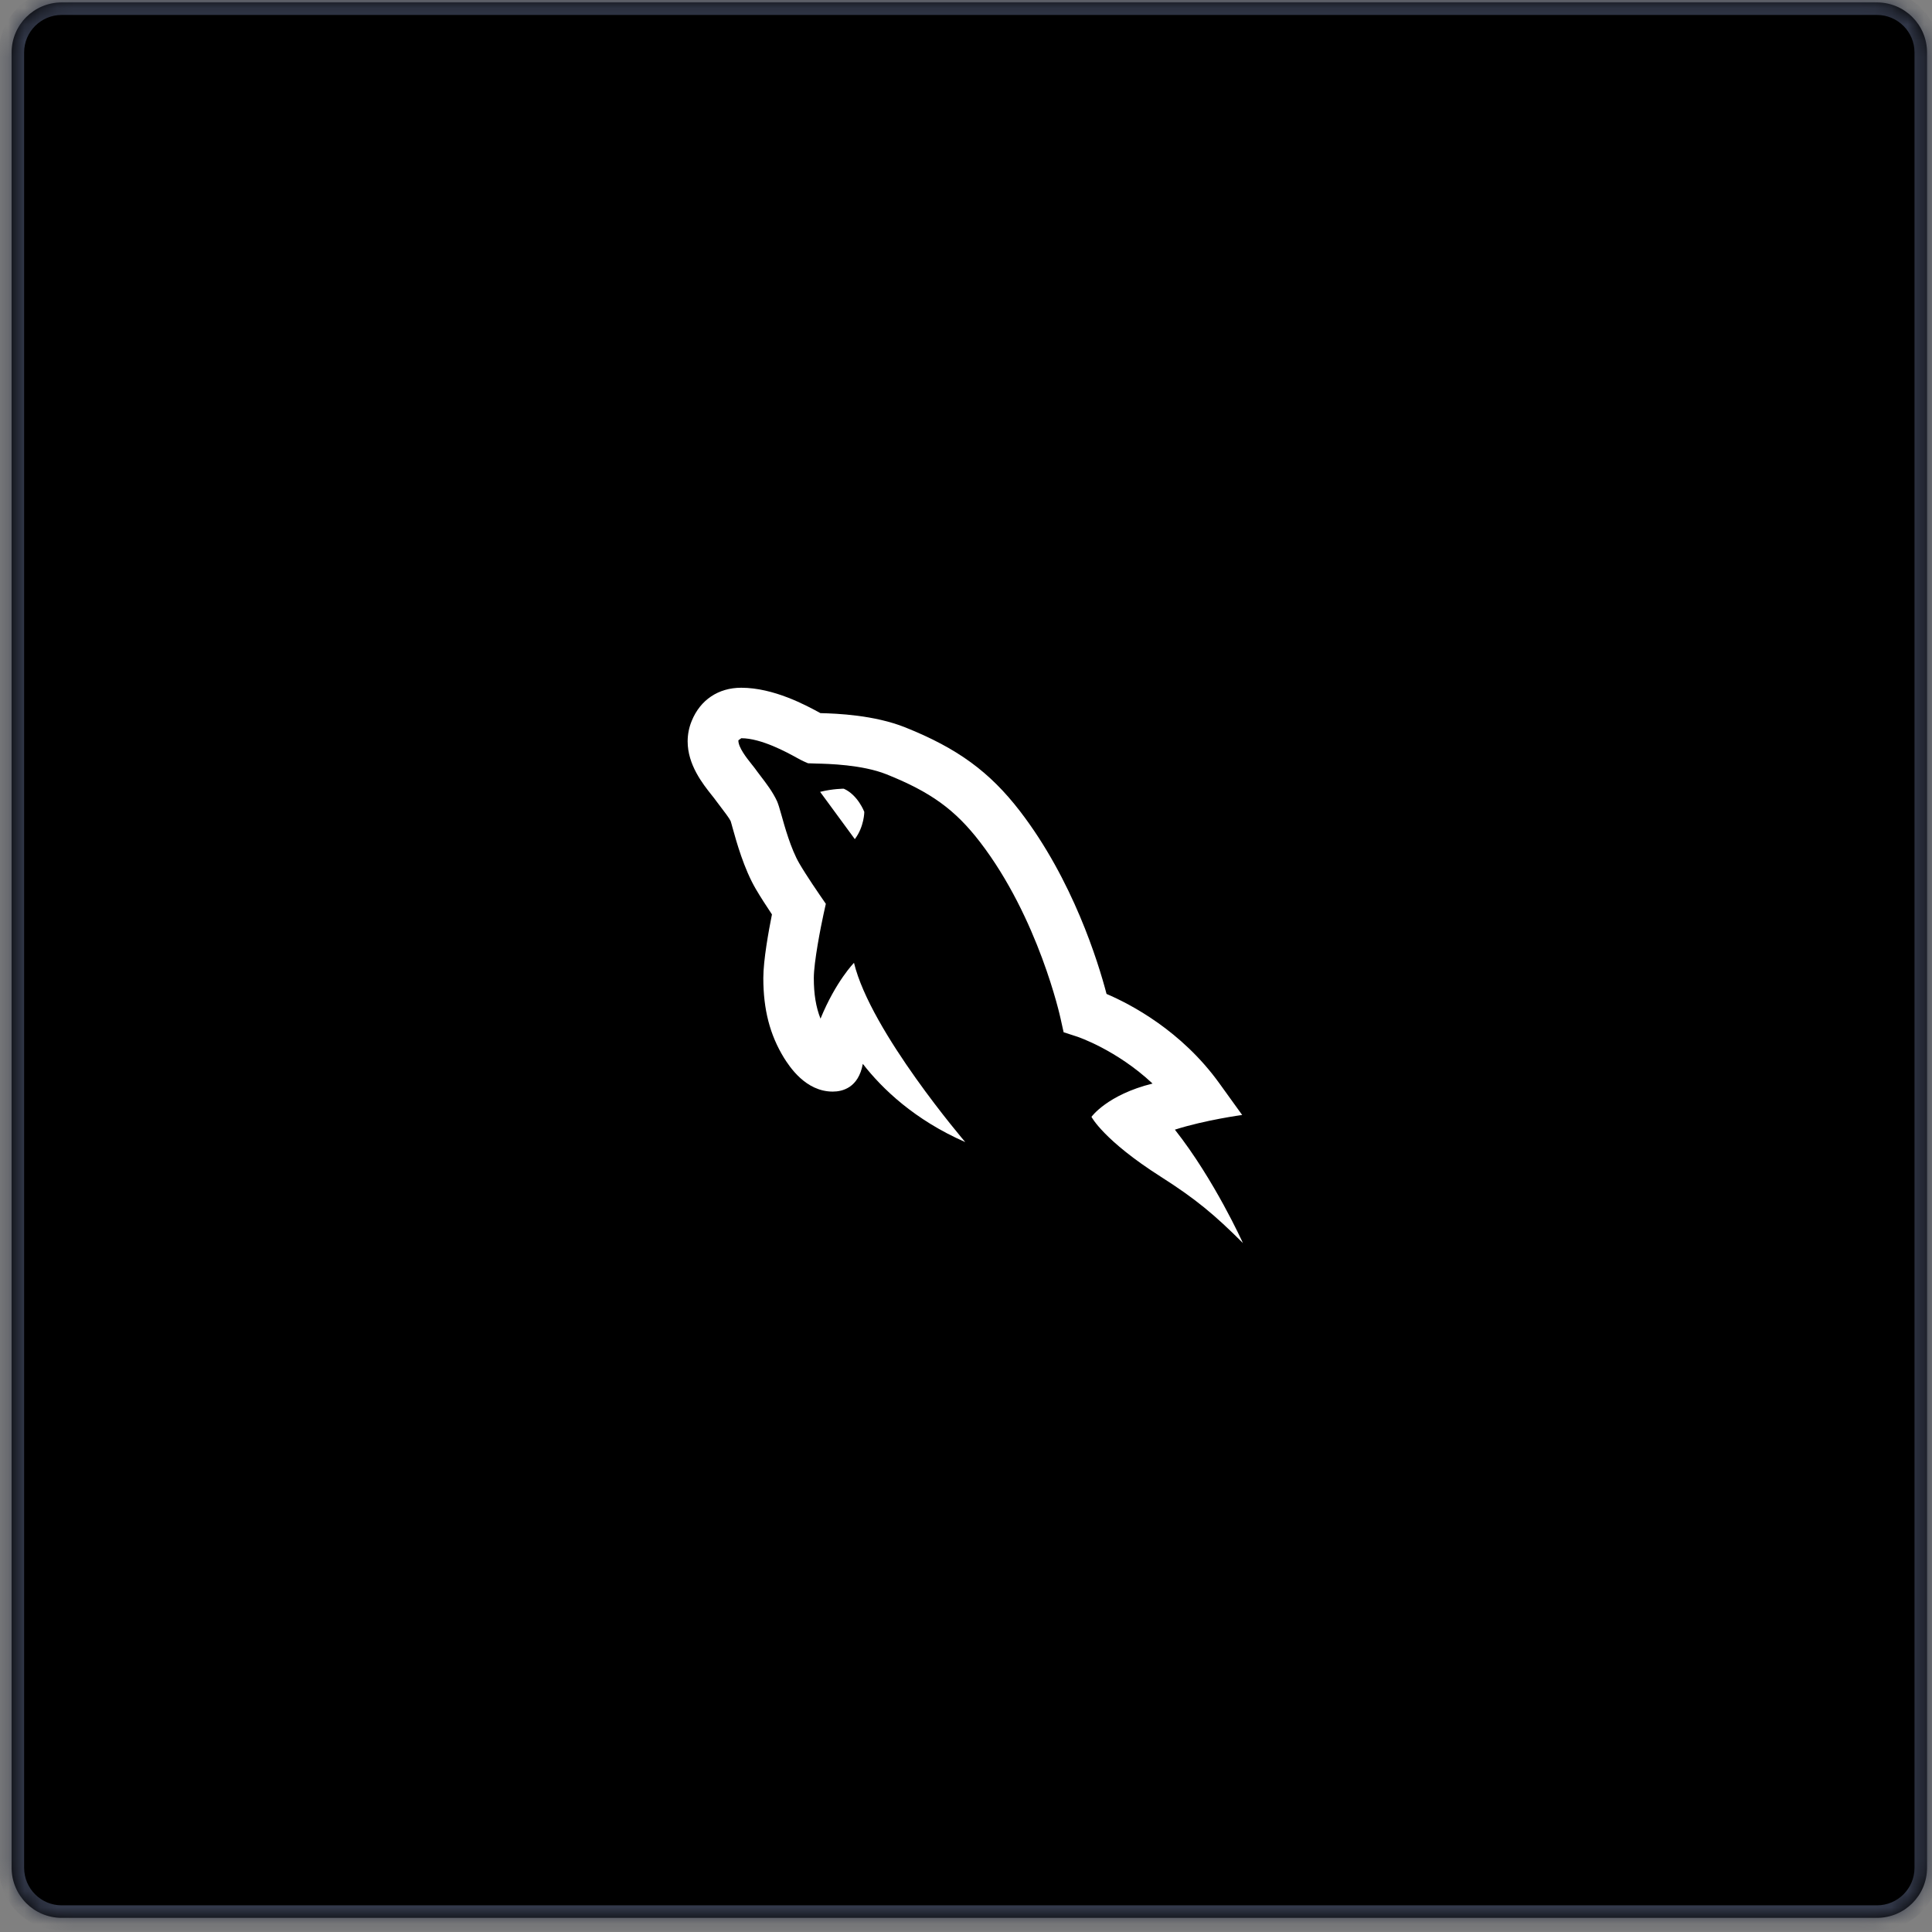 <svg width="118" height="118" viewBox="0 0 118 118" fill="none"
  xmlns="http://www.w3.org/2000/svg">
  <rect x="0" y="0" width="118" height="118" fill="#808080" stroke="none"/>
  <mask id="path-1-inside-1_595_19064" fill="white">
    <path d="M0.709 3.206C0.709 1.517 2.078 0.148 3.767 0.148H114.638C116.328 0.148 117.697 1.517 117.697 3.206V114.078C117.697 115.767 116.328 117.136 114.638 117.136H3.767C2.078 117.136 0.709 115.767 0.709 114.078V3.206Z"/>
  </mask>
  <path d="M0.709 3.206C0.709 1.517 2.078 0.148 3.767 0.148H114.638C116.328 0.148 117.697 1.517 117.697 3.206V114.078C117.697 115.767 116.328 117.136 114.638 117.136H3.767C2.078 117.136 0.709 115.767 0.709 114.078V3.206Z" fill="black"/>
  <path d="M1.473 3.206C1.473 1.94 2.5 0.913 3.767 0.913V-0.617C1.656 -0.617 -0.056 1.095 -0.056 3.206H1.473ZM3.767 0.913H114.638V-0.617H3.767V0.913ZM114.638 0.913C115.905 0.913 116.932 1.94 116.932 3.206H118.461C118.461 1.095 116.75 -0.617 114.638 -0.617V0.913ZM116.932 3.206V114.078H118.461V3.206H116.932ZM116.932 114.078C116.932 115.344 115.905 116.371 114.638 116.371V117.901C116.75 117.901 118.461 116.189 118.461 114.078H116.932ZM114.638 116.371H3.767V117.901H114.638V116.371ZM3.767 116.371C2.5 116.371 1.473 115.344 1.473 114.078H-0.056C-0.056 116.189 1.656 117.901 3.767 117.901V116.371ZM1.473 114.078V3.206H-0.056V114.078H1.473Z" fill="#323849" mask="url(#path-1-inside-1_595_19064)"/>
  <path d="M45.272 42.005C43.876 42.005 42.772 42.745 42.249 44.028C42.084 44.424 42.001 44.844 41.999 45.278C41.998 46.713 42.923 47.878 43.478 48.575C43.575 48.697 43.662 48.805 43.755 48.936L44.005 49.267C44.253 49.593 44.535 49.962 44.625 50.147C44.654 50.231 44.693 50.38 44.745 50.568C44.987 51.439 45.439 53.058 46.158 54.29C46.447 54.786 46.855 55.41 47.148 55.849C46.952 56.83 46.621 58.636 46.621 59.734C46.621 61.661 47.021 63.209 47.892 64.624C48.214 65.129 49.197 66.671 50.861 66.671C51.451 66.671 52.432 66.441 52.698 64.976C53.877 66.498 55.871 68.406 58.955 69.755C58.955 69.755 53.175 63.011 52.159 58.806C52.159 58.806 51.053 59.927 50.114 62.215C49.834 61.509 49.705 60.713 49.705 59.734C49.705 58.767 50.13 56.606 50.295 55.855L50.439 55.202L50.06 54.651C50.054 54.64 49.277 53.519 48.822 52.739C48.304 51.851 47.922 50.477 47.717 49.74C47.617 49.381 47.538 49.121 47.464 48.945C47.195 48.361 46.8 47.848 46.453 47.394L46.26 47.139C46.163 46.998 46.035 46.836 45.89 46.654C45.607 46.299 45.082 45.638 45.098 45.214L45.269 45.094L45.272 45.088C46.498 45.088 48.077 45.958 48.672 46.286C48.866 46.393 49.009 46.466 49.084 46.5L49.352 46.618L49.879 46.636C50.568 46.651 52.663 46.7 54.143 47.292C56.842 48.371 58.335 49.452 59.852 51.423C63.435 56.082 64.757 62.116 64.769 62.176L64.962 63.046L65.805 63.32C65.834 63.331 68.194 64.119 70.394 66.18C67.626 66.865 66.663 68.213 66.663 68.213C66.663 68.213 67.397 69.644 70.903 71.874C73.022 73.223 74.179 74.187 75.913 75.921C75.913 75.921 74.18 72.067 71.758 68.996C73.602 68.405 75.868 68.099 75.868 68.099L74.465 66.153C72.155 62.951 69.058 61.335 67.584 60.706C67.073 58.755 65.527 53.744 62.297 49.544C60.448 47.141 58.481 45.704 55.287 44.425C53.395 43.67 51.121 43.58 50.108 43.555C49.222 43.068 47.252 42.005 45.272 42.005ZM51.535 48.171C51.535 48.171 50.861 48.171 50.09 48.364L52.21 51.252C52.788 50.484 52.788 49.587 52.788 49.587C52.788 49.587 52.403 48.557 51.535 48.171Z" fill="white"/>
</svg>
